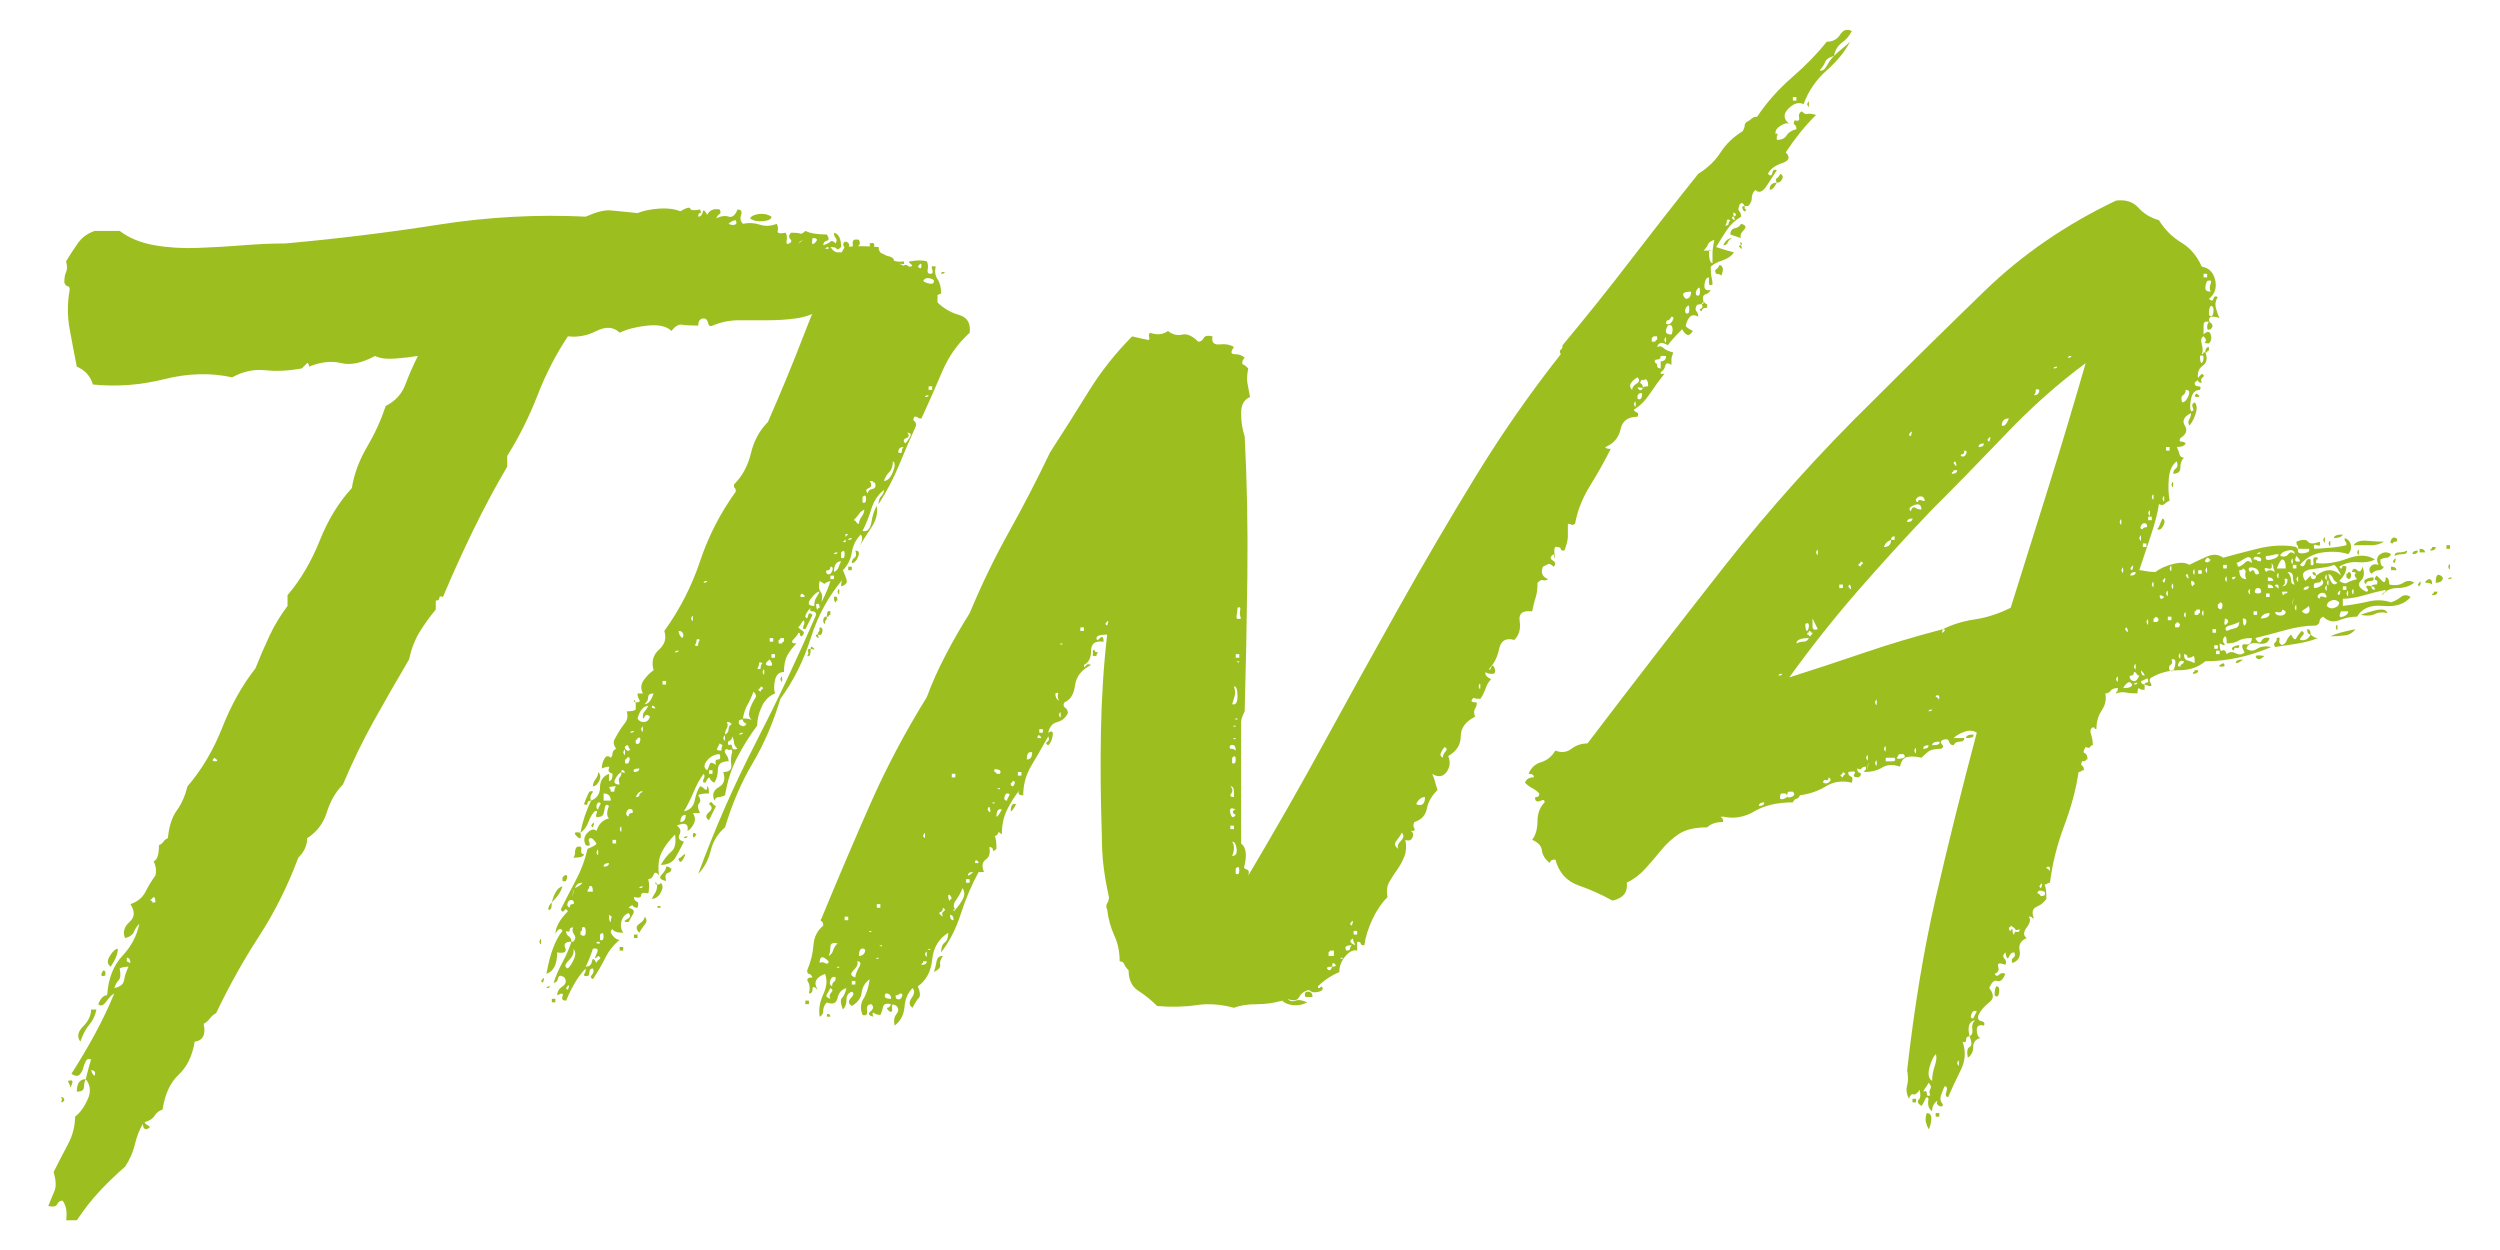 <?xml version="1.0" encoding="UTF-8"?>
<svg xmlns="http://www.w3.org/2000/svg" id="Ebene_1" version="1.1" viewBox="0 0 140 70">
  <g id="Markus">
    <g>
      <path d="M4.801,60.433c.133-.533.233-.9.3-1.101-.134-.065-.234-.032-.3.101-.067.134-.117.267-.15.399-.035.135-.1.25-.2.351-.1.1-.25.084-.45-.051.465-.732.9-1.465,1.3-2.199.4-.733.766-1.5,1.1-2.301-.134.067-.285.218-.45.45-.167.234-.317.284-.45.15.133-.333.3-.5.5-.5.065-.933.35-1.666.85-2.2.5-.533.816-1.133.95-1.8-.134.134-.234.284-.3.45-.067.167-.234.284-.5.35-.135-.333-.05-.633.25-.9.3-.266.315-.6.05-1,.4-.133.683-.365.85-.699.166-.333.35-.633.55-.9.066-.266.033-.533-.1-.8.2-.065.3-.366.3-.9.133-.065.215-.133.25-.2.033-.065.116-.133.25-.199.065-.666.233-1.184.5-1.551.266-.365.465-.815.6-1.35.8-.933,1.45-2.033,1.95-3.3.5-1.266,1.116-2.366,1.85-3.3.266-.666.533-1.283.8-1.851.266-.565.6-1.115,1-1.649v-.601c.733-.865,1.333-1.883,1.8-3.05.465-1.166,1.065-2.15,1.8-2.95.133-.8.416-1.565.85-2.3.433-.732.783-1.5,1.05-2.3.533-.266.9-.666,1.1-1.2.2-.533.433-1.065.7-1.6-.4.066-.834.117-1.3.149-.467.034-.834-.016-1.1-.149-.734.399-1.367.534-1.9.399-.534-.133-1.134-.065-1.8.2,0-.133-.034-.2-.1-.2l-.3.3c-.734.135-1.417.168-2.05.101-.634-.065-1.25.067-1.85.399-1.2-.266-2.467-.232-3.8.101-1.334.334-2.667.435-4,.3-.134-.466-.434-.8-.9-1-.134-.666-.267-1.365-.4-2.1-.134-.733-.134-1.466,0-2.2,0-.133-.035-.2-.1-.2-.067,0-.134-.065-.2-.2,0-.266.033-.466.1-.6.066-.133.066-.333,0-.601.2-.332.416-.665.65-1,.233-.332.55-.565.95-.699h1.4c.533.399,1.183.667,1.95.8.766.134,1.583.185,2.45.149.866-.032,1.716-.082,2.55-.149.833-.065,1.616-.101,2.35-.101,2.933-.266,5.783-.615,8.55-1.05,2.766-.433,5.516-.583,8.25-.45.6-.266,1.065-.383,1.4-.35.333.034.833.084,1.5.15.333-.133.733-.216,1.2-.25.465-.033.866.017,1.2.149.333-.2.516-.25.55-.149.033.1.215.117.55.05.066.134.066.2,0,.2-.067,0-.1.066-.1.199.133,0,.216-.082.25-.25.033-.165.116-.115.25.15.133-.266.366-.365.7-.3.065.134.065.217,0,.25-.067.034-.134.117-.2.25.266-.133.5-.166.7-.101.2.067.366-.065.5-.399.2,0,.266.1.2.3-.067.2-.035.367.1.5.333-.065.65-.05.95.05.3.101.616.085.95-.05.065.135.083.268.05.4-.034.134.116.167.45.1.065.135.083.284.05.45-.034.167.016.217.15.149.133-.065.15-.149.05-.25-.1-.1-.084-.215.05-.35.266,0,.433.018.5.05.065.034.166-.016.3-.149.266.134.666.199,1.2.199.133.2.133.317,0,.351-.134.034-.2.117-.2.25.2-.065.333-.133.4-.2.065-.065.166-.033.3.1.065-.133.065-.232,0-.3-.067-.065-.1-.165-.1-.3.266.067.4.334.4.8-.134.135-.217.167-.25.101-.034-.066-.15-.101-.35-.101.133.2.266.3.4.3h.6c.2-.065.283-.215.25-.449-.035-.233.083-.316.35-.25.066.134.066.234,0,.3-.067.067-.134.167-.2.3.065.135.2.167.4.1.2-.065.3-.032.3.101.133,0,.183-.065.15-.2-.035-.133-.05-.266-.05-.4.2-.065.283-.016.25.15-.034.167-.05.317-.05.45.266-.133.533-.083.8.149.266.234.566.317.9.25.066.135.033.185-.1.15-.135-.033-.234.018-.3.15.133.134.25.134.35,0,.1-.133.216-.133.35,0,.2,0,.233-.051.1-.15-.135-.1-.135-.15,0-.15.333-.065.633-.065.9,0,.065.135.083.285.05.45-.034.167.016.25.15.25.133,0,.166-.083.1-.25-.067-.165,0-.216.2-.149-.067.267-.035.5.1.699.133.2.2.468.2.801-.267.134-.484.184-.65.149-.167-.032-.384-.016-.65.05.065.268.065.535,0,.801-.134,0-.2-.101-.2-.301s-.1-.3-.3-.3c-.2.335-.5.534-.9.601-.4.066-.817.1-1.25.1h-1.3c-.434,0-.784.1-1.05.3-.134.067-.2.034-.2-.1,0-.133-.067-.266-.2-.4-.467.268-.95.435-1.45.5-.5.067-1.017.101-1.55.101h-1.6c-.535,0-1.035.1-1.5.3-.134.067-.217.017-.25-.15-.035-.165-.117-.25-.25-.25-.2,0-.3.135-.3.4-.4,0-.7-.016-.9-.05-.2-.033-.4.084-.6.35-.267-.266-.717-.365-1.35-.3-.635.067-1.15.2-1.55.399-.334-.332-.767-.365-1.3-.1-.535.268-1.067.367-1.6.3-.667,1-1.234,2.101-1.7,3.3-.467,1.2-1.034,2.335-1.7,3.4v.6c-.667,1.135-1.3,2.317-1.9,3.551-.6,1.234-1.167,2.484-1.7,3.75-.134-.066-.2-.051-.2.05,0,.1-.067.149-.2.149v.5c-.334.4-.634.817-.9,1.25-.268.435-.467.95-.6,1.551-.667,1.134-1.317,2.267-1.95,3.399-.634,1.135-1.217,2.335-1.75,3.601-.4.399-.7.917-.9,1.55-.2.634-.567,1.117-1.1,1.45,0,.399-.167.767-.5,1.1-.6,1.6-1.334,3.067-2.2,4.4-.867,1.334-1.667,2.767-2.4,4.3-.134.067-.25.167-.35.3-.1.135-.217.234-.35.3.133.601-.035.935-.5,1-.134.8-.435,1.417-.9,1.851-.467.434-.768,1.084-.9,1.949-.2.067-.35.185-.45.351-.1.167-.285.284-.55.35,0,.067.066.135.2.2.133.067.1.135-.1.2-.134,0-.2-.101-.2-.3-.2.334-.35.717-.45,1.149s-.284.851-.55,1.25c-.535.466-1.018.933-1.45,1.4-.435.466-.85,1-1.25,1.6h-.6c.066-.467,0-.834-.2-1.1-.135,0-.233.065-.3.2-.065.133-.233.165-.5.1.134-.334.25-.617.35-.85.1-.234.084-.585-.05-1.051.267-.534.533-1.05.8-1.55.266-.5.4-1.016.4-1.55.266-.2.5-.516.7-.95.2-.433.166-.815-.1-1.149ZM3.401,61.433c.133,0,.2.066.2.199l-.1.101c-.067,0-.084-.033-.05-.101.033-.065.016-.133-.05-.199ZM3.801,60.533c.2-.065.283-.033.25.1-.034.135-.084.234-.15.301.065,0,.033-.133-.1-.4ZM4.801,60.433c-.067.134-.1.284-.1.449,0,.168-.134.25-.4.25,0-.465.166-.699.5-.699ZM5.401,56.533c-.067.334-.2.617-.4.85-.2.234-.367.551-.5.95-.2-.266-.15-.55.15-.85.3-.3.45-.616.45-.95h.3ZM5.301,60.233c.065-.2,0-.3-.2-.3.066.199.133.3.2.3ZM5.901,54.433v.199c-.2.067-.267.018-.2-.149.066-.166.133-.183.2-.05ZM6.601,53.133c0,.268-.134.601-.4,1-.2-.133-.217-.332-.05-.6.166-.266.315-.4.45-.4ZM6.701,54.233c.066.334.05.55-.05.649-.1.101-.185.25-.25.45.333-.065.516-.216.55-.45.033-.232.116-.482.25-.75-.2,0-.367.035-.5.101ZM7.101,53.833l.2.101c0-.2-.067-.301-.2-.301v.2ZM8.401,50.433c.133,0,.166.034.1.1h.2c0-.2-.034-.3-.1-.3l-.2.2ZM12.051,42.633c.166,0,.15-.065-.05-.199-.135.134-.117.199.05.199ZM40.801,12.533c.133.067.25.084.35.05.1-.032.116-.115.05-.25-.134,0-.267.067-.4.2ZM42.751,12.383c-.3.035-.55-.016-.75-.149.065-.133.232-.216.5-.25.266-.033.5.017.7.149,0,.135-.15.218-.45.25ZM44.801,13.533c-.134.135-.117.135.05,0,.166-.133.15-.133-.05,0ZM45.501,13.333c-.067.335-.018.417.15.25.166-.165.116-.25-.15-.25ZM46.201,13.933h.2c0-.133-.067-.133-.2,0ZM47.551,13.683c.033.1-.017.184-.15.25-.2-.133-.234-.266-.1-.4.133,0,.216.05.25.15ZM48.501,14.933c0-.133.05-.233.15-.301.1-.065.016-.1-.25-.1.133.268.166.4.1.4ZM49.101,17.033c-.067.334-.017.417.15.25.166-.166.115-.25-.15-.25ZM49.901,14.933c.065-.133.05-.2-.05-.2s-.184-.033-.25-.101c0,.2.1.301.3.301ZM51.401,14.933c.133.134.2.117.2-.051,0-.165-.067-.149-.2.051ZM52.301,15.733c0-.065-.084-.116-.25-.15-.167-.032-.284.018-.35.15.066.067.183.117.35.149.166.035.25-.016.25-.149ZM52.801,15.233h.1c0,.067-.067.1-.2.1,0-.065.033-.1.1-.1Z" fill="#9cbe1f"></path>
      <path d="M30.201,52.733c.067-.2.1-.2.1,0s-.033.2-.1,0ZM30.301,54.933c.134-.2.185-.216.15-.051-.033.168-.083.185-.15.051ZM32.001,52.733h.1c.134-.133.15-.266.05-.4-.1-.133-.116-.266-.05-.399-.133,0-.2.05-.2.149,0,.101-.065.117-.2.05,0,.135.05.234.15.301.1.066.15.167.15.3-.333,0-.45.117-.35.35.1.234-.05.317-.45.25,0,.667-.2,1.067-.6,1.2.2-1.133.5-1.933.9-2.4-.066-.133-.15-.149-.25-.05-.1.101-.15.185-.15.25,0-.399.234-.833.7-1.3-.065-.133-.133-.15-.2-.05-.066.1-.133.084-.2-.05.267-.533.55-1.083.85-1.65.3-.565.517-1.15.65-1.75.334-.133.5-.232.5-.3-.133-.2-.233-.3-.3-.3-.133,0-.166.084-.1.25.067.167,0,.217-.2.149-.133-.266-.1-.5.1-.7.2-.199.367-.232.5-.1.134-.4.367-.633.7-.7-.133-.133-.133-.365,0-.7-.133-.133-.216-.065-.25.2-.033.268-.116.4-.25.4-.2.067-.266.017-.2-.15.067-.165.034-.216-.1-.149-.133.134-.25.334-.35.6-.1.268-.25.467-.45.6.134-.665.334-1.266.6-1.8.334-.133.5-.383.5-.75,0-.365.167-.615.5-.75v.4c.134,0,.2-.133.2-.4-.2-.065-.266-.165-.2-.3.067-.133-.066-.133-.4,0,0-.2.05-.383.15-.55.1-.166.217-.183.35-.05.067-.066.1-.15.1-.25,0-.101.067-.184.2-.25-.133-.2-.166-.366-.1-.5.067-.133.15-.283.25-.45.1-.166.217-.333.35-.5.134-.166.167-.383.1-.65.267,0,.434-.032.5-.1v-.4c.2,0,.267-.05.2-.149-.065-.101-.1-.216-.1-.351h.3c-.133-.266-.116-.516.05-.75.167-.232.35-.415.55-.55-.133-.466-.033-.85.3-1.15.333-.3.433-.649.3-1.05.866-1.2,1.533-2.5,2-3.899.466-1.4,1.133-2.7,2-3.9,0-.133-.017-.2-.05-.2-.034,0-.05-.065-.05-.2.465-.465.783-1.05.95-1.75.166-.699.483-1.282.95-1.75.733-1.665,1.433-3.365,2.1-5.1.666-1.732,1.4-3.3,2.2-4.7.6-.065,1.233-.065,1.9,0,0,.268.166.435.5.5.333.067.433.2.3.4.333,0,.565.084.7.25.133.167.366.25.7.25.065.334.216.584.45.75.232.167.45.317.65.45v.5c.333.334.733.566,1.2.699.466.135.666.468.6,1-.667.601-1.184,1.335-1.55,2.2-.367.867-.75,1.734-1.15,2.601-.135,0-.2-.016-.2-.051,0-.032-.067-.05-.2-.05-.067.135-.067.218,0,.25.066.034.1.117.1.25-.334.734-.65,1.468-.95,2.2-.3.734-.685,1.467-1.15,2.2,0-.2.05-.351.15-.45.1-.1.15-.216.15-.35-.334.267-.567.617-.7,1.05-.134.435-.3.85-.5,1.25.266.067.433-.101.5-.5.066-.4.166-.7.3-.9.065.4-.035.8-.3,1.2-.267.4-.5.768-.7,1.1.2-.332.232-.565.1-.699-.267.267-.434.6-.5,1-.067.399-.234.734-.5,1,.066.134.133.3.2.5.065.199-.034.334-.3.399,0-.2.033-.333.1-.399-.8.934-1.4,2.034-1.8,3.3-.4,1.267-.967,2.399-1.7,3.399-.4,1.335-.917,2.535-1.55,3.601-.634,1.067-1.15,2.267-1.55,3.6-.4.335-.667.768-.8,1.3-.134.535-.367.968-.7,1.301.933-2.533,2-4.966,3.2-7.301,1.2-2.332,2.333-4.732,3.4-7.199,0-.133-.067-.2-.2-.2-.134,0-.167-.065-.1-.2-.2.2-.3.367-.3.5.065.135.115.117.15-.05.033-.166.116-.183.25-.05-.067.134-.134.267-.2.399-.067.135-.134.268-.2.4-.135,0-.167-.065-.1-.2.065-.133.065-.232,0-.3-.067.067-.117.134-.15.2-.035.066-.084.134-.15.199.066.067.15.135.25.2.1.067.083.167-.05.3-.067,0-.1-.032-.1-.1,0-.065-.034-.1-.1-.1,0,.066-.084.184-.25.35-.167.167-.117.25.15.25-.2.2-.367.417-.5.65-.135.234-.2.55-.2.949-.267,0-.435.15-.5.45-.067.3-.067.55,0,.75-.334.135-.584.385-.75.75-.167.367-.25.718-.25,1.05-.4.535-.767,1.117-1.1,1.75-.334.635-.567,1.351-.7,2.15-.135.067-.25.1-.35.1s-.185.067-.25.2c-.134-.333-.05-.583.25-.75.3-.165.383-.45.25-.85.333,0,.483-.133.45-.4-.034-.266-.017-.5.05-.7,0-.133-.035-.183-.1-.149-.067.034-.134.017-.2-.05-.134.066-.15.167-.05.3.1.134.15.267.15.399-.4,0-.6.15-.6.45s-.067.55-.2.75c-.134-.065-.217-.149-.25-.25-.035-.1-.117-.016-.25.25-.134,0-.167-.065-.1-.2.065-.133.065-.232,0-.3-.2.268-.384.601-.55,1-.167.4-.35.768-.55,1.101.333-.066.533-.266.6-.601.065-.333.166-.6.3-.8.066,0,.15.05.25.15.1.1.15.05.15-.15.065,0,.1.135.1.4-.334,0-.534.034-.6.1.133.2.15.35.05.45-.1.1-.084.284.05.55h-.4c.133.2.15.4.05.6s-.217.335-.35.4c.065-.4-.134-.5-.6-.3.2.134.25.3.15.5s-.017.334.25.399c-.134.268-.284.551-.45.851-.167.3-.45.45-.85.45.2-.333.4-.583.6-.75.2-.166.266-.483.2-.95-.334.334-.584.667-.75,1-.166.334-.215.767-.15,1.3-.133-.2-.233-.216-.3-.05-.066.167-.166.25-.3.25.067.267.067.534,0,.8-.266-.065-.4-.033-.4.1,0,.135-.133.168-.4.101,0,.134.05.217.15.25.1.034.117.149.05.35-.133,0-.215-.032-.25-.1-.033-.065-.115-.033-.25.1.268.067.35.185.25.351-.1.167-.183.316-.25.449-.266,0-.3-.05-.1-.149.2-.101.234-.216.1-.351-.2.067-.333.218-.4.45-.065.234-.033.45.1.65-.333,0-.533-.065-.6-.2-.133.067-.133.185,0,.35.134.168.267.25.4.25-.333.268-.6.601-.8,1-.2.4-.433.801-.7,1.2-.133-.065-.15-.149-.05-.25.1-.1.117-.216.05-.35-.133,0-.2.084-.2.25,0,.167-.1.217-.3.149,0-.065.018-.115.05-.149.034-.033.05-.116.05-.25-.4.399-.766,1-1.1,1.8-.2,0-.266-.083-.2-.25.067-.166-.033-.183-.3-.05,0-.2.1-.366.3-.5.2-.133.234-.3.1-.5-.2-.133-.316-.116-.35.05-.033.167-.116.25-.25.25.134-.4.3-.783.5-1.15.2-.365.367-.75.5-1.149ZM30.601,55.333c0-.065.067-.1.2-.1,0,.067-.065.1-.2.1ZM30.901,50.533c0,.334-.065.467-.2.4,0-.133.067-.266.2-.4ZM30.901,50.533c.134-.533.334-.833.6-.9-.066.2-.15.367-.25.5-.1.135-.216.268-.35.4ZM30.901,55.933h.2v.199h-.2v-.199ZM31.751,49.183c-.033.167-.116.217-.25.149v-.2l.1-.1c.134-.065.184-.016.15.15ZM31.801,54.233c.134-.133.25-.315.35-.55.1-.233.084-.416-.05-.551.067.2-.016.418-.25.65-.233.234-.25.385-.05.45ZM31.701,55.333c.067.135.117.117.15-.05.034-.166-.016-.15-.15.05ZM31.901,50.833c0-.133.05-.2.15-.2s.117-.065.05-.199c-.133-.066-.233-.033-.3.1-.065.135-.033.234.1.3ZM32.101,49.933c-.066.334-.066.367,0,.1.067-.266.067-.3,0-.1ZM32.301,47.433c.2-.066.285-.016.25.149-.033.167.017.25.15.25,0,.135-.2.2-.6.2.067-.065.1-.166.1-.3,0-.133.035-.233.1-.3ZM32.501,46.633c.067.335,0,.4-.2.2-.2-.2-.133-.266.2-.2ZM32.201,49.733c.268-.133.4-.233.4-.3-.2,0-.333.1-.4.3ZM32.501,52.333c.2.135.3.085.3-.149s-.065-.316-.2-.25c0,.134-.016.199-.05.199-.033,0-.05.067-.05.2ZM33.101,44.833c-.133,0-.2.05-.2.15,0,.1-.065.117-.2.05.067-.2.167-.433.3-.7.2-.065.25-.032.15.101-.1.134-.116.267-.05.399ZM32.801,54.133c.2,0,.317-.1.35-.3.034-.2.117-.165.25.101,0-.066.05-.133.15-.2.1-.065.084-.133-.05-.2-.2.2-.233.167-.1-.1.134-.266.067-.366-.2-.301-.065.2-.133.385-.2.551-.066.167-.133.316-.2.449ZM32.901,49.933h.3c0-.266-.065-.366-.2-.301,0,.067-.016.117-.05.15-.033.034-.05.084-.05.15ZM33.101,46.233c.134-.2.184-.216.15-.05-.033.167-.083.184-.15.05ZM33.501,43.233c.134.134.15.3.05.5s-.215.3-.35.3c0-.133.05-.266.15-.4.1-.133.15-.266.15-.399ZM33.501,45.333c0-.065.034-.149.1-.25.067-.1.034-.149-.1-.149-.066.066-.1.134-.1.199,0,.135.034.2.1.2ZM33.401,47.733c.067.2.1.2.1,0s-.033-.2-.1,0ZM33.501,52.733c-.066,0-.1.034-.1.1h.2c0-.065-.033-.1-.1-.1ZM33.601,52.633c.134.067.2,0,.2-.199s-.065-.233-.2-.101v.3ZM33.801,44.833h.4c0-.266-.133-.399-.4-.399v.399ZM33.801,48.533c.2,0,.3-.065.3-.2-.2,0-.3.067-.3.2ZM34.201,44.333h.2c0-.133.034-.232.1-.3-.266,0-.4.034-.4.1.067,0,.1.067.1.2ZM34.201,51.633c0-.133.018-.215.05-.25.034-.032-.016-.082-.15-.149,0,.267.034.399.1.399ZM34.301,47.233h.2v-.2h-.2v.2ZM34.801,43.233c-.133.067-.25.2-.35.399-.1.2-.016.301.25.301-.065-.2-.065-.333,0-.4.067-.065.1-.166.1-.3.2.067.25.05.15-.05-.1-.101-.15-.083-.15.05ZM34.701,42.533q-.133.135,0,0t0,0ZM34.701,46.433c.067.199.1.199.1,0s-.033-.2-.1,0ZM34.901,53.033v.2h-.2v-.2h.2ZM34.901,42.133c.067.2.1.2.1,0s-.033-.199-.1,0ZM35.301,41.933c-.065,0-.1-.033-.1-.101,0-.065-.033-.1-.1-.1-.133.067-.15.149-.05.25.1.1.185.084.25-.05ZM35.001,42.533v.2c.134.067.217.017.25-.15.034-.165-.016-.216-.15-.149,0,.066-.033.1-.1.1ZM35.201,45.733c0-.133.05-.2.15-.2s.117-.065.05-.2c-.133-.065-.233-.032-.3.101-.066.134-.033.234.1.3ZM35.501,40.933c-.133,0-.2.034-.2.1.134,0,.2-.033.2-.1ZM35.501,43.233c.2,0,.3-.065.3-.2-.266,0-.366.067-.3.2ZM35.601,39.333c-.066,0-.1-.032-.1-.1,0-.065.034-.033.1.1ZM35.501,52.333h.2v.2h-.2v-.2ZM35.601,41.433v.199c.134.067.217.018.25-.149.034-.166-.016-.216-.15-.15,0,.067-.033.101-.1.101ZM35.601,44.633c.134,0,.2-.032.2-.1,0-.065.067-.133.2-.2-.133-.065-.266.034-.4.3ZM36.101,51.783c-.133.167-.233.317-.3.45-.2-.2-.2-.366,0-.5.2-.133.3-.266.3-.4.134.135.134.284,0,.45ZM35.701,40.233c.067.134.185.2.35.2.167,0,.285-.101.35-.301-.133-.133-.233-.133-.3,0-.066.135-.1.135-.1,0,0-.133.034-.232.1-.3.067-.065.134-.165.2-.3-.266,0-.465.234-.6.7ZM36.001,49.633c-.133,0-.2.035-.2.101.134,0,.2-.033.2-.101ZM35.901,40.833c.067.2.1.2.1,0s-.033-.2-.1,0ZM36.101,39.433c.2,0,.367-.2.5-.601-.2,0-.3.067-.3.2,0,.135-.065.268-.2.4ZM36.501,39.633c.2.067.25.051.15-.05-.1-.1-.15-.083-.15.05ZM36.801,49.533c.133,0,.2-.033.2-.1.133.134.133.316,0,.55-.133.234-.3.35-.5.35.067-.133.134-.25.2-.35.067-.101.1-.25.1-.45ZM36.801,49.533c-.065,0-.1-.033-.1-.1s.035-.033.1.1ZM36.801,50.833c0-.065.035-.1.1-.1s.1.034.1.1h-.2ZM37.301,48.533c.133,0,.2.018.2.05,0,.034.033.05.1.05,0,.135-.067.218-.2.25-.134.035-.167.185-.1.45-.334-.065-.416-.183-.25-.35.166-.166.25-.315.25-.45ZM37.101,38.333h.2v-.2h-.2v.2ZM37.401,37.533q-.134.135,0,0,.133-.133,0,0ZM38.001,36.433c-.134,0-.2.034-.2.1.133,0,.2-.033.2-.1ZM38.201,35.733c.066-.065.083-.15.05-.25-.035-.101-.117-.15-.25-.15,0,.135.065.268.2.4ZM38.101,48.033c.266-.266.333-.266.2,0-.134.268-.234.3-.3.1,0-.065.033-.1.1-.1ZM38.101,46.033c.2,0,.3-.133.3-.4-.2,0-.3.135-.3.4ZM38.301,46.933c0-.066.066-.101.2-.101,0,.067-.067.101-.2.101ZM38.701,34.633c.066.2.1.2.1,0s-.034-.199-.1,0ZM39.001,46.733c-.134.2-.2.217-.2.05,0-.166.066-.183.2-.05ZM38.901,36.133c.133.067.2.051.2-.05,0-.1.033-.183.1-.25-.134-.065-.2-.05-.2.05,0,.101-.035.185-.1.25ZM39.601,32.533c-.135,0-.2.034-.2.1.133,0,.2-.032.2-.1ZM39.601,43.133c.065-.133.115-.25.15-.35.033-.1.15-.083.35.05-.067-.2-.035-.3.1-.3.133,0,.166-.1.1-.3-.267,0-.5.117-.7.35-.2.234-.2.417,0,.55ZM39.701,45.033c.066-.133.133-.15.2-.05.065.1.133.149.2.149-.067.135-.135.268-.2.4-.067.135-.134.268-.2.4-.2-.133-.2-.283,0-.45.2-.166.2-.315,0-.45ZM39.701,43.333h.2v-.2h-.2v.2ZM40.401,42.033c0-.133.016-.216.05-.25.033-.033-.017-.083-.15-.15-.067.135-.117.234-.15.301-.034.066.05.1.25.1ZM40.501,41.333c.065.2.1.2.1,0s-.035-.2-.1,0ZM40.601,41.133c.133-.065.2-.165.2-.3,0-.133.066-.232.2-.3-.067,0-.1-.016-.1-.05,0-.033-.067-.05-.2-.05.066.134.066.25,0,.35-.067.1-.1.217-.1.35ZM40.801,41.733c.133-.065.2-.033.2.1,0,.135.1.167.3.101-.134-.133-.2-.25-.2-.351,0-.1-.035-.216-.1-.35,0,.134-.05.217-.15.25-.1.034-.117.117-.05.25ZM41.801,40.533c-.134-.065-.2-.133-.2-.2,0-.065-.067-.065-.2,0-.067.135-.034.234.1.3.133.067.233.035.3-.1ZM41.601,41.033c-.135,0-.2.034-.2.1.133,0,.2-.032.2-.1ZM41.601,40.233c.266,0,.433.034.5.1-.135-.133-.185-.282-.15-.45.033-.165.083-.315.15-.449.065-.133.133-.25.2-.351.066-.1.033-.216-.1-.35-.134.334-.25.584-.35.75-.1.167-.185.417-.25.75ZM42.401,37.433c.133.066.2.05.2-.051,0-.1.033-.183.1-.25-.134-.065-.2-.05-.2.051,0,.1-.035.184-.1.25ZM42.601,38.733c0-.065.033-.116.1-.15.066-.032.033-.083-.1-.149,0,.066-.035.117-.1.149-.067.034-.035.085.1.15ZM42.701,37.633c.066.2.1.2.1,0s-.034-.199-.1,0ZM43.101,36.933c-.268.199-.285.316-.05.35.233.034.25-.083.05-.35ZM43.101,35.933h.2v-.2h-.2v.2ZM43.201,36.833h.2v-.2h-.2v.2ZM43.601,35.833v.2h.2c0-.065.033-.1.1-.1v-.2h-.2c0,.067-.034.1-.1.1ZM43.701,38.033c.066-.2.1-.2.1,0s-.034.2-.1,0ZM44.901,37.433q.133-.133,0,0-.134.134,0,0ZM44.901,33.233c-.134.134-.117.2.05.2.166,0,.15-.066-.05-.2ZM45.401,36.333c0,.335-.067.468-.2.4.066-.065.083-.15.05-.25-.035-.101.016-.15.15-.15ZM45.601,33.933c0-.2.033-.351.1-.45.066-.101.133-.216.2-.351-.134,0-.3.135-.5.4-.2.268-.134.4.2.4ZM45.401,36.333c0-.133.05-.149.15-.05s.05.117-.15.05ZM45.801,35.533c.066.2.05.25-.05.15-.1-.101-.084-.15.05-.15ZM45.801,34.133c0-.065.033-.1.1-.1,0-.2-.067-.266-.2-.2,0,.2.033.3.1.3ZM45.801,35.533c0-.065.016-.115.05-.15.033-.032.05-.115.05-.25.133,0,.183.085.15.25-.034.168-.117.218-.25.15ZM46.001,33.733c.266-.533.433-.933.5-1.2-.2.067-.3.117-.3.15,0,.034-.1-.016-.3-.15-.067.268-.05.467.05.6.1.135.116.335.05.601ZM46.301,34.533c0,.135-.017.2-.05.2-.035,0-.05.067-.05.2-.067,0-.1-.066-.1-.2,0-.065.033-.133.1-.2h.1ZM46.301,32.133c.133.067.233.018.3-.149.065-.166.033-.25-.1-.25,0,.134-.05.2-.15.2s-.117.066-.05.199ZM46.301,34.533c0-.266.066-.365.2-.3v.2c-.067,0-.1.034-.1.1h-.1ZM46.501,32.433h.2v-.2h-.2v.2ZM46.901,30.933c-.134,0-.2.034-.2.1.133,0,.2-.033.2-.1ZM46.701,32.033c.133-.065.216-.15.25-.25.033-.1.083-.216.15-.35-.268,0-.4.199-.4.6ZM46.701,33.433c.133-.066.2,0,.2.199-.067,0-.1.035-.1.101-.067,0-.1-.101-.1-.3ZM46.901,33.133c.065-.199.1-.199.1,0s-.035.2-.1,0ZM47.101,31.233c.133.067.2,0,.2-.2s-.067-.232-.2-.1v.3ZM47.201,30.333c.133.067.183.034.15-.1-.035-.133.016-.233.15-.3-.134-.066-.185-.033-.15.1.033.135-.018.234-.15.3ZM47.701,30.133c-.134,0-.2.035-.2.101.133,0,.2-.033.2-.101ZM47.501,31.733h.2v.2h-.2v-.2ZM47.901,30.833c.2,0,.25.117.15.351-.1.234-.217.35-.35.35,0-.133.05-.232.15-.3.1-.065.115-.2.05-.4ZM47.801,29.133c.066,0,.116.035.15.101.033.067.083.1.15.1,0-.133.05-.266.15-.399.1-.133.15-.266.15-.4-.134.067-.234.15-.3.25-.067.1-.167.217-.3.35ZM48.301,28.133c.133.067.2,0,.2-.199s-.067-.233-.2-.101v.3ZM48.601,27.633c0-.133.083-.215.25-.25.166-.032.215-.149.15-.35-.067,0-.1-.016-.1-.05,0-.033-.067-.05-.2-.05.133.199.116.334-.05.399-.167.067-.185.167-.05.3ZM49.501,26.933c.2,0,.366-.166.5-.5.133-.333.133-.533,0-.601,0,.268-.067.468-.2.601-.134.134-.234.3-.3.5ZM50.301,25.333c.133.067.2.05.2-.05s.033-.183.1-.25c-.2,0-.3.1-.3.3ZM50.701,24.833c.066-.065.15-.183.25-.35.1-.166.05-.25-.15-.25.133.134.116.234-.05.3-.167.067-.185.167-.05.3ZM52.001,22.133c-.134,0-.2.035-.2.101.133,0,.2-.033.2-.101ZM52.001,21.833h.2v-.2h-.2v.2Z" fill="#9cbe1f"></path>
      <path d="M45.1,56.033h.2v.2h-.2v-.2ZM102.7,3.133c-.267.067-.435.185-.5.351-.067.167-.167.317-.3.45.133.066.266-.016.4-.25.133-.233.266-.416.4-.551.133-.133.283-.266.45-.399.166-.133.315-.266.45-.4-.267.534-.7,1.067-1.3,1.601-.6.534-1.035,1.167-1.3,1.899-.267-.133-.55-.05-.85.25-.3.3-.285.585.05.851-.134-.066-.317-.016-.55.149-.234.167-.285.351-.15.55v.2c.266,0,.45-.083.55-.25.1-.165.283-.282.55-.35,0-.133-.034-.216-.1-.25-.067-.033-.067-.116,0-.25.2.067.283.017.25-.15-.034-.165.016-.282.15-.35.133.134.232.185.3.149.065-.032.233-.016.5.051-.334.334-.634.667-.9,1-.267.334-.535.699-.8,1.1.266.268.2.467-.2.6-.4.135-.667.335-.8.601.133.134.216.117.25-.05.033-.166.116-.216.25-.15-.134.2-.317.484-.55.85-.234.367-.45.45-.65.25-.134.135-.2.285-.2.45,0,.167-.067.317-.2.45h-.2c-.067-.133-.134-.183-.2-.15-.067.035-.1.085-.1.15-.067.135-.067.234,0,.3.065.067.1.167.1.3-.334.2-.6.45-.8.75-.2.301-.4.617-.6.95.4.135.733.234,1,.3-.134.2-.35.351-.65.45-.3.101-.517.218-.65.351,0,.267.016.467.05.6.033.135.05.268.05.4-.135.066-.2.034-.2-.101v-.3c-.134,0-.217.135-.25.4-.034.267.083.367.35.3-.067.134-.167.217-.3.25-.134.034-.167.185-.1.45-.067,0-.1.034-.1.1-.2,0-.3.034-.3.1-.067.135-.067.234,0,.301.066.066.1.167.1.3-.334-.2-.567-.033-.7.5,0,.067.133.167.4.3-.134.2-.25.268-.35.2-.1-.065-.185-.166-.25-.3-.4.399-.667.699-.8.899-.334-.2-.535-.165-.6.101.133-.066.25-.051.35.05.1.1.283.185.55.25-.067.2-.1.317-.1.35v.351c-.2-.133-.317-.116-.35.05-.034.167-.117.284-.25.35v.101h.2c-.267.334-.534.699-.8,1.1-.268.4-.567.7-.9.9,0,.066.05.117.15.149.1.034.115.117.05.25-.534,0-.85.234-.95.7-.1.467-.384.8-.85,1,0,.067.1.1.3.1-.334.668-.717,1.351-1.15,2.051-.435.699-.717,1.417-.85,2.149-.134.067-.2.085-.2.05,0-.032-.067-.05-.2-.05v.7c0,.2-.067.467-.2.8-.134,0-.2-.032-.2-.1,0-.065-.067-.101-.2-.101-.134-.065-.185.067-.15.4.033.334.016.334-.05,0-.2.135-.217.25-.05.35.166.101.183.218.05.351-.134-.133-.234-.183-.3-.15-.067.034-.167.085-.3.15-.135.334-.035.567.3.7-.134.066-.234.084-.3.05-.067-.033-.167.017-.3.149,0,.335-.034.601-.1.801-.067.199-.134.467-.2.8-.535-.065-.767.117-.7.55.066.435-.034.784-.3,1.05-.467-.133-.75.034-.85.5-.1.468-.284.835-.55,1.101,0,.134.033.117.1-.051.066-.165.133-.149.2.051.065.199.016.3-.15.3-.167,0-.285-.033-.35-.101-.067.135.033.268.3.4-.134.135-.234.3-.3.5-.067.2-.167.4-.3.6-.2,0-.317-.016-.35-.05-.035-.032-.084.018-.15.15,0,.067.1.1.3.1,0,.135-.034.25-.1.351-.067.1-.067.25,0,.449-.534.268-.8.635-.8,1.101s-.234.834-.7,1.1c.133.335.1.635-.1.9-.2.267-.467.3-.8.1.065.135.116.268.15.4.033.134.083.3.15.5-.334.334-.534.685-.6,1.05-.067.367-.3.617-.7.75-.067.135-.067.25,0,.35.065.101,0,.15-.2.15.133.067.166.185.1.35-.067.168-.2.218-.4.15.065.334.05.635-.05.9-.1.267-.234.517-.4.75-.167.234-.317.467-.45.699-.134.234-.167.518-.1.851-.334.334-.617.75-.85,1.25-.234.5-.384.984-.45,1.45-.135,0-.2-.033-.2-.101,0-.065-.067-.1-.2-.1v.5c-.2-.065-.417.034-.65.3-.234.268-.35.567-.35.9-.467.199-.867.467-1.2.8,0,.134.065.134.2,0,.133.134.083.234-.15.3-.234.067-.417.034-.55-.1-.267.066-.45.199-.55.399-.1.2-.317.234-.65.101.133.134.283.167.45.1.166-.065.383-.033.65.1-.267.135-.534.185-.8.15-.268-.033-.467-.115-.6-.25-.467.135-.95.2-1.45.2s-.917.067-1.25.2c-.734-.2-1.434-.25-2.1-.15-.667.1-1.4.117-2.2.05-.334-.333-.685-.615-1.05-.85-.367-.233-.55-.616-.55-1.15-.134-.133-.217-.25-.25-.35-.034-.101-.117-.15-.25-.15,0-.532-.1-1.016-.3-1.45-.2-.433-.334-.915-.4-1.449-.067-.133-.067-.25,0-.351.066-.1.1-.216.1-.35-.134-.601-.234-1.166-.3-1.7-.067-.533-.1-1.133-.1-1.8-.067-1.933-.084-3.851-.05-5.75.033-1.9.15-3.716.35-5.45-.4,0-.6.067-.6.2,0,.134.065.134.2,0,.133-.133.2-.065.2.2-.467-.066-.7.1-.7.5s-.134.667-.4.8c0,.134.033.149.1.05.065-.1.166-.115.3-.05-.534.267-.834.649-.9,1.149-.067.5-.267.817-.6.95-.067.135-.05.234.05.3.1.067.15.168.15.301-.134.267-.334.434-.6.5-.267.066-.435.267-.5.6.2-.133.283-.083.25.15-.034.234-.117.417-.25.55-.134-.065-.15-.133-.05-.2.1-.065.115-.166.05-.3-.334.6-.65,1.149-.95,1.649-.3.5-.45,1.051-.45,1.65-.267,0-.334-.1-.2-.3-.267.334-.5.7-.7,1.1s-.3.867-.3,1.4c-.134-.133-.2-.166-.2-.101,0,.067-.067.135-.2.2.065.067.1.3.1.7-.134.135-.2.15-.2.05,0-.1-.067-.149-.2-.149.065.334,0,.566-.2.699-.2.135-.234.367-.1.7h-.3c-.4.734-.734,1.518-1,2.351-.267.834-.634,1.55-1.1,2.149,0-.266.065-.45.2-.55.133-.1.2-.283.2-.55-.534.334-.834.834-.9,1.5-.067.667-.334,1.167-.8,1.5.134.334.15.55.05.649-.1.101-.216.285-.35.551-.2-.133-.215-.316-.05-.551.167-.232.184-.415.05-.55-.266.268-.416.617-.45,1.05-.033.435-.216.785-.55,1.051-.065-.266-.033-.483.1-.65.134-.166.134-.315,0-.45-.2-.133-.283-.1-.25.101.034.199-.016.267-.15.199-.133-.133-.166-.199-.1-.199.067,0,.134-.066.2-.2-.266-.065-.416-.016-.45.149-.033.168-.083.317-.15.45-.133,0-.25-.032-.35-.1-.1-.065-.116,0-.05.2-.266-.066-.316-.166-.15-.301.167-.133.185-.266.05-.399-.2,0-.283.117-.25.35.034.234-.05.317-.25.25-.133-.333-.116-.633.05-.899.167-.266.285-.633.35-1.101-.266.2-.416.45-.45.75-.033.3-.215.55-.55.75-.2-.133-.216-.282-.05-.45.167-.165.184-.282.05-.35-.2.067-.3.217-.3.45s-.066.417-.2.55c-.133-.333-.15-.55-.05-.65.1-.1.184-.282.25-.55-.266.067-.433.25-.5.55-.066.301-.266.385-.6.25-.133.135-.2.285-.2.45,0,.167-.065.284-.2.351-.066-.4,0-.816.2-1.25.2-.434.234-.816.1-1.15-.533.2-.666.5-.4.9-.2-.2-.3-.216-.3-.051,0,.168-.065.25-.2.25.067-.266.05-.482-.05-.649-.1-.166-.016-.25.25-.25-.065-.133-.133-.2-.2-.2-.066,0-.1-.065-.1-.2.2-.466.317-.933.35-1.399.034-.466.217-.833.55-1.101,0-.133-.033-.216-.1-.25-.065-.032-.065-.083,0-.149.935-2.266,1.85-4.416,2.75-6.45.9-2.033,1.95-4.016,3.15-5.95.266-.732.615-1.516,1.05-2.35.433-.833.883-1.616,1.35-2.351.666-1.6,1.4-3.115,2.2-4.55.8-1.433,1.566-2.916,2.3-4.45.733-1.133,1.45-2.266,2.15-3.399.7-1.133,1.516-2.166,2.45-3.101.266.067.565.135.9.2.065,0,.083-.05.05-.15-.034-.1-.017-.183.05-.25.4.135.732.101,1-.1.266.2.533.268.8.2.266-.065.565.067.9.399.133,0,.233-.065.3-.199.065-.133.232-.166.5-.101-.067.335.065.484.4.45.333-.033.6.018.8.15-.2.267-.184.399.05.399.232,0,.416.067.55.2-.134.135-.167.268-.1.4,0-.066.1,0,.3.199-.067.335-.084.601-.05.801.033.199.083.467.15.8-.334.134-.5.435-.5.899,0,.468.066.9.2,1.301.133,2.534.183,5.149.15,7.85-.034,2.7-.084,5.217-.15,7.55-.134.268-.2.468-.2.601v6.8c.266.2.333.6.2,1.2-.067.134-.034.217.1.25.133.034.166.149.1.35,1.465-2.466,2.883-4.95,4.25-7.45,1.365-2.5,2.75-5,4.15-7.5s2.833-4.95,4.3-7.35c1.466-2.4,3.066-4.7,4.8-6.9-.067-.133-.067-.216,0-.25.065-.032.1-.115.1-.25,1.333-1.6,2.6-3.183,3.8-4.75,1.2-1.565,2.465-3.183,3.8-4.85.533-.333.95-.733,1.25-1.2.3-.466.716-.865,1.25-1.2.066-.133.1-.232.1-.3,0-.065.033-.133.1-.2.133-.065.233-.133.3-.2.066-.065.166-.1.3-.1.533-.8,1.183-1.533,1.95-2.2.766-.665,1.416-1.333,1.95-2,.333,0,.583-.133.75-.399.166-.266.383-.333.65-.2-.134.267-.317.484-.55.649-.234.168-.385.418-.45.75ZM45.9,53.933c.067-.066.167-.066.3,0,.134.066.2.034.2-.101-.333-.333-.5-.3-.5.101ZM46.5,55.933c-.065-.133-.05-.25.05-.351.1-.1.084-.183-.05-.25-.065.135-.133.25-.2.351-.066.1,0,.184.2.25ZM46.4,56.783c.067.034.1.084.1.15h-.2c0-.133.034-.184.1-.15ZM46.65,53.233c.034-.133.117-.266.25-.4-.266-.065-.4,0-.4.2s-.033.367-.1.5c.134-.065.217-.166.25-.3ZM46.7,54.983c.067-.033.1-.116.1-.25-.133-.065-.233-.016-.3.149-.065.168-.033.285.1.351,0-.133.035-.216.1-.25ZM47,54.133c-.133,0-.2.035-.2.101,0-.065.034-.083.1-.05.067.034.1.017.1-.051ZM47.3,51.533h.2v-.2h-.2v.2ZM47.9,54.733c0-.133.067-.315.2-.55.134-.233.1-.351-.1-.351.067.135,0,.3-.2.5-.2.2-.166.335.1.4ZM47.7,55.133h.2v-.199h-.2v.199ZM48.1,53.533c.134,0,.234-.05.3-.15.067-.1.067-.183,0-.25-.2-.065-.3.067-.3.4ZM48.8,52.133c-.133,0-.2.035-.2.101,0-.065.035-.083.1-.05.067.034.1.017.1-.051ZM49.2,53.633c-.133,0-.2.035-.2.101,0-.065.035-.083.1-.05.067.034.1.017.1-.051ZM49.1,50.833h.2v-.2h-.2v.2ZM49.4,52.933c-.133,0-.2.034-.2.1,0-.065.034-.083.1-.05.067.034.1.017.1-.05ZM49.9,55.933c0-.2-.1-.301-.3-.301-.133.2-.033.301.3.301ZM50.2,55.933c.134.066.234.034.3-.101.067-.133.035-.2-.1-.2-.066.067-.133.101-.2.101-.065,0-.065.067,0,.2ZM51.6,54.033c.2,0,.3-.065.3-.2h-.2c0,.067-.016.101-.05.101-.033,0-.05.034-.05.1ZM51.8,46.933v-.301c-.133.135-.133.234,0,.301ZM51.8,53.433c.065.199.1.199.1,0s-.035-.2-.1,0ZM52.1,53.133c-.134,0-.2.035-.2.101,0-.065.033-.083.1-.05.066.034.1.017.1-.051ZM52.8,53.533c-.134.2-.185.367-.15.5.033.135-.084.268-.35.4.065-.2.116-.4.15-.601.033-.2.15-.3.35-.3ZM52.8,51.333c-.067-.133-.05-.232.05-.3.1-.065.083-.133-.05-.2,0,.135-.05.218-.15.25-.1.034-.05.117.15.25ZM53.2,50.433c0-.066.033-.101.1-.101-.067-.2-.134-.266-.2-.2,0,.2.033.301.1.301ZM53.4,51.533c0-.2-.067-.3-.2-.3,0,.2.065.3.2.3ZM53.3,43.533h.2v-.2h-.2v.2ZM53.5,50.933c-.134,0-.167.017-.1.05.065.034.1.017.1-.05.133-.133.266-.316.4-.551.133-.232.133-.449,0-.649-.067.2-.185.417-.35.649-.167.234-.185.418-.05.551ZM54.1,49.433h.2v-.2h-.2v.2ZM54.5,48.833c-.2,0-.3.067-.3.2.065,0,.166-.065.3-.2ZM54.7,48.183c-.067-.033-.1.017-.1.149h.2c0-.065-.035-.115-.1-.149ZM55.3,45.333c.133.2.183.2.15,0-.034-.2-.084-.2-.15,0ZM55.7,44.933c-.134,0-.2.034-.2.1,0-.065.033-.083.1-.05.066.034.1.017.1-.05ZM56,43.333c.066-.133.016-.216-.15-.25-.167-.032-.217.018-.15.15.065,0,.1.034.1.1h.2ZM56,44.133c-.134,0-.2.035-.2.101,0-.065.033-.083.1-.05.065.034.1.017.1-.051ZM55.8,45.733c.065,0,.166-.133.3-.4-.2-.065-.3.067-.3.4ZM56.4,44.833c0-.065.033-.149.1-.25.066-.1.033-.149-.1-.149-.067,0-.117.066-.15.199-.034.135.016.2.15.2ZM56.6,43.933c.066.134.133.134.2,0,.065-.133.033-.2-.1-.2,0,.067-.017.1-.05.1-.035,0-.05.034-.05.101ZM56.9,45.033c-.135.268-.234.4-.3.4,0-.333.1-.466.3-.4ZM57,43.433h.2v-.2h-.2v.2ZM57.5,42.533c.2,0,.3-.133.3-.4-.2-.065-.3.067-.3.4ZM58.2,41.183c-.067-.033-.1.017-.1.149h.2c0-.065-.035-.115-.1-.149ZM58.2,41.033h.2v-.2h-.2v.2ZM59.3,39.233c-.067-.133-.084-.25-.05-.351.033-.1-.017-.115-.15-.05,0,.2.066.335.2.4ZM59.5,36.033c-.134,0-.2.034-.2.1,0-.065.033-.082.1-.05.065.034.1.018.1-.05ZM59.4,40.033c0-.2-.035-.2-.1,0,.065.2.1.2.1,0ZM60.7,35.333v-.2h-.2v.2h.2ZM61.2,36.433c.065-.066.1-.066.1,0s.065.1.2.1c-.067.067-.1.135-.1.2h-.2v-.3ZM61.9,34.933c.065.134.115.117.15-.051.033-.165-.017-.149-.15.051ZM68.9,41.733c-.067.134-.05.2.05.2s.183.034.25.1c0-.266-.1-.365-.3-.3ZM69.2,45.633c-.134-.065-.185-.133-.15-.199.033-.066.083-.101.15-.101-.267-.133-.367-.065-.3.2.065.268.166.3.3.1ZM69.1,44.633v-.3c0-.2-.067-.3-.2-.3.133.135.15.268.05.4-.1.134-.05.199.15.199ZM68.9,46.433h.2v-.2h-.2v.2ZM69,39.433c.2.066.3-.083.3-.45s-.067-.55-.2-.55c.066.199.083.367.05.5-.035.134-.084.3-.15.5ZM69,40.733c0-.065.033-.083.1-.05.066.034.1.017.1-.051-.134,0-.2.035-.2.101ZM69.2,41.333c-.134,0-.2.034-.2.101,0-.066.033-.083.1-.051.066.035.1.018.1-.05ZM69,42.733c.133.067.2,0,.2-.2s-.067-.232-.2-.1v.3ZM69,47.933c.2,0,.283-.133.25-.4-.034-.266-.117-.4-.25-.4.133.2.133.468,0,.801ZM69.1,40.333c0-.065.033-.083.1-.05.065.034.1.018.1-.05-.134,0-.2.034-.2.1ZM69.4,36.833v-.2h-.2v.2h.2ZM69.4,37.033c-.135,0-.2.034-.2.1,0-.065.033-.082.1-.05.065.034.1.018.1-.05ZM69.2,48.933c.133.066.2,0,.2-.2s-.067-.233-.2-.101v.301ZM69.5,34.633c-.067-.133-.084-.282-.05-.449.033-.166-.017-.216-.15-.15,0,.135-.017.284-.05.45-.034.167.05.217.25.149ZM73.1,55.833c-.067-.2-.017-.3.15-.3.166,0,.25.1.25.3h-.4ZM74.35,54.283c.1.1.183.05.25-.15.2,0,.25-.05.15-.149-.1-.101-.15-.05-.15.149-.267,0-.35.051-.25.15ZM74.4,53.333v.2h.3v-.3h-.2l-.1.1ZM75.2,53.633c-.134,0-.2.035-.2.101,0-.065.033-.083.1-.05.066.034.1.017.1-.051ZM75.4,53.233c.133,0,.2-.033.2-.101,0-.065.033-.133.1-.199-.334,0-.435.1-.3.3ZM75.6,51.733c.066.134.116.117.15-.05.033-.166-.017-.15-.15.05ZM75.9,52.933c-.135-.266-.167-.4-.1-.4-.267.135-.234.268.1.4ZM75.8,52.333h.2v-.2h-.2v.2ZM78.3,47.533c-.067-.133-.017-.283.15-.45.166-.165.183-.315.05-.45-.067.135-.167.285-.3.45-.134.167-.1.317.1.45ZM79.3,45.033c.333.135.5,0,.5-.4-.2,0-.367.135-.5.4ZM80.8,42.433c0-.133.05-.25.15-.351.1-.1.083-.183-.05-.25-.067.067-.135.167-.2.3-.067.135-.034.234.1.301ZM82.9,38.433c0-.2-.035-.2-.1,0,.065.199.1.199.1,0ZM91.4,21.833c0-.133.083-.25.25-.35.166-.101.183-.216.05-.351-.134.067-.25.168-.35.301-.1.134-.084.267.05.399ZM91.5,22.633c.066.2.1.2.1,0s-.034-.199-.1,0ZM91.7,22.333c.133.067.216.018.25-.149.033-.166-.017-.216-.15-.15l-.1.1v.2ZM92,21.733c-.267-.065-.35-.05-.25.05.1.1.183.084.25-.05,0-.065.1-.101.3-.101,0-.266-.067-.399-.2-.399,0,.067-.034.084-.1.05-.067-.033-.1-.016-.1.05-.067.067-.067.117,0,.15.065.034.1.117.1.25ZM92.5,19.133h.2c0-.065.033-.1.1-.1v-.2h-.2l-.1.101v.199ZM92.7,20.333c.065,0,.1.05.1.15,0,.1.065.149.2.149v-.399c.2,0,.3-.101.3-.3h-.3c0,.134-.067.199-.2.199-.134,0-.167.067-.1.2ZM93.2,19.033c.065.2.1.2.1,0s-.035-.2-.1,0ZM93.6,18.733c.066-.133.083-.266.05-.4-.035-.133-.117-.165-.25-.1-.2.334-.135.5.2.5ZM93.3,18.133c.133.067.25.018.35-.149.1-.166.083-.25-.05-.25-.067.134-.134.2-.2.2-.067,0-.1.066-.1.199ZM94.4,16.733c.2,0,.3-.133.3-.4-.467,0-.567.135-.3.4ZM94.6,17.333c0-.2-.034-.266-.1-.2-.134.135-.167.268-.1.4.133.067.2,0,.2-.2ZM95,16.533c.133.067.2,0,.2-.2s-.034-.266-.1-.2c-.134.135-.167.268-.1.4ZM95.4,16.933c.065,0,.1.017.1.05,0,.034.033.05.1.05v.2c-.2,0-.3.067-.3.2-.134-.066-.15-.116-.05-.15.1-.033.116-.115.05-.25.065,0,.1-.033.1-.1ZM95.7,14.033c0,.467.065.7.2.7v-.55c0-.166.033-.416.1-.75-.2.066-.317.149-.35.25-.035.1-.117.217-.25.35h.3ZM95.7,14.033c0-.065.033-.065.1,0h-.1ZM96.3,14.833c.2.067.233.268.1.601-.067-.066-.167-.101-.3-.101-.067-.133-.067-.216,0-.25.066-.032.133-.115.2-.25ZM97,13.333c-.134.067-.217.15-.25.25-.034.101-.117.15-.25.15.133-.266.3-.4.5-.4ZM96.6,12.633c.133,0,.2-.032.2-.1,0-.065.033-.133.1-.2-.135-.065-.2-.05-.2.05,0,.101-.034.185-.1.25ZM97.5,12.533c.266.067.316.185.15.35-.167.168-.217.317-.15.45l-.6-.2c0-.199.083-.315.25-.35.166-.033.283-.115.35-.25ZM97.1,12.133c-.134,0-.15.051-.05.15s.116.05.05-.15c.133-.065.15-.133.05-.199-.1-.066-.117,0-.05.199ZM97.5,13.733c.066.2.05.25-.05.149-.1-.1-.084-.149.05-.149ZM97.5,13.733c-.067-.133-.067-.183,0-.15.066.034.066.085,0,.15ZM97.7,11.633c0,.067.033.101.1.101-.067.134-.134.134-.2,0-.067-.133-.034-.2.1-.2v.1ZM99.5,10.233c-.134.267-.267.399-.4.399,0-.266.133-.399.4-.399ZM99.5,7.483c.066.034.066.084,0,.149-.067-.133-.067-.183,0-.149ZM99.5,10.233c-.067-.133-.067-.216,0-.25.066-.033.133-.116.2-.25.133.067.166.167.1.3-.067.135-.167.2-.3.2ZM100.4,5.633h.2v-.199h-.2v.199ZM101.2,5.833c.065-.2.1-.2.1,0s-.035.2-.1,0Z" fill="#9cbe1f"></path>
      <path d="M123.5,19.733c.133.334.083.584-.15.75-.234.167-.317.417-.25.75-.067,0,0-.101.2-.3.133.066.15.134.05.199-.1.067-.117.168-.05.301-.134,0-.2-.033-.2-.101,0-.065-.067-.032-.2.101,0,.134.065.199.2.199.133,0,.166.067.1.2-.267,0-.434.167-.5.5-.067.335-.067.567,0,.7.133,0,.166-.065.1-.2-.067-.133-.034-.232.1-.3.133.135.15.35.05.65-.1.3-.217.517-.35.649-.067-.133-.067-.25,0-.35.066-.101.1-.216.1-.351-.4.2-.517.435-.35.7.166.268.083.5-.25.7-.067.135-.05.2.05.2s.183.034.25.1c-.067.135-.234.2-.5.2.065.135.116.268.15.4.033.134.116.199.25.199-.134.135-.2.317-.2.551s-.134.35-.4.35c0-.133.05-.232.15-.3.1-.065.116-.2.05-.4-.267.2-.417.534-.45,1-.034.468-.017.867.05,1.2-.135.067-.234.135-.3.2-.067.067-.167.067-.3,0-.067.467-.217,1.05-.45,1.75-.234.7-.45,1.35-.65,1.95.065,0,.183.017.35.05.166.034.35.05.55.05.266-.2.6-.35,1-.45.4-.1.7-.083.9.05.266-.133.583-.282.95-.449.366-.166.683-.15.95.05.465-.133,1.1-.3,1.9-.5.8-.2,1.533-.233,2.2-.101,0,.067.033.101.1.101-.067.2.033.284.3.25.266-.033.365-.116.3-.25h-.6c0-.133-.017-.2-.05-.2-.035,0-.05-.065-.05-.2.333-.133.55-.133.65,0,.1.135.315.135.65,0,.065.2.016.268-.15.2-.167-.065-.217,0-.15.2.133,0,.4-.016.8-.05.4-.033.733-.083,1-.15,0-.133-.017-.2-.05-.2-.034,0-.05-.065-.05-.2.2.067.315.2.35.4.033.2-.017.367-.15.5-.4-.133-.867-.166-1.4-.1-.534.066-.967.3-1.3.699.133.135.233.101.3-.1.066-.2.166-.266.3-.2v.3c.133.067.183,0,.15-.199-.034-.2.05-.266.25-.2,0,.067-.017.1-.05.1-.035,0-.05.067-.05.2.533.067,1.116-.016,1.75-.25.633-.232,1.15-.216,1.55.05-.268.135-.584.185-.95.15-.367-.033-.717.05-1.05.25.065.134.115.149.15.05.033-.1.116-.115.25-.05,0,.267-.134.534-.4.8.2.135.35.167.45.1.1-.065.283-.133.55-.199-.135-.133-.167-.233-.1-.301.065-.065,0-.1-.2-.1.066-.2.166-.232.3-.1.133.134.232.066.3-.2.133.334.1.6-.1.8-.2.2-.1.4.3.6.133,0,.15-.065.05-.199-.1-.133-.017-.166.25-.101,0,.135.065.2.2.2,0-.133-.067-.2-.2-.2,0-.065.1-.1.3-.1.066-.133.05-.216-.05-.25-.1-.033-.084-.116.05-.25.066.067.166.167.3.3.133.135.2.067.2-.2.133,0,.2.135.2.4.333.067.6.034.8-.101.2-.133.4-.133.6,0-.267.2-.584.301-.95.301-.367,0-.65.134-.85.399,0-.065.033-.115.1-.149.065-.033.1-.083.1-.15-.334.067-.734.167-1.2.3-.467.135-.867.2-1.2.2v.4c.533-.066,1.016-.15,1.45-.25.433-.101.85-.083,1.25.05.2-.065.383-.166.55-.3.166-.133.35-.133.55,0-.334.399-.85.566-1.55.5-.7-.066-1.184.134-1.45.6-.334,0-.667.067-1,.2-.334.134-.635.067-.9-.2-.134.067-.2.15-.2.25s-.067.185-.2.25c-.534,0-1.1.084-1.7.25-.6.167-1.167.317-1.7.45.133.267.25.317.35.149.1-.165.25-.215.45-.149-.067.267-.284.367-.65.3-.367-.065-.584.034-.65.3.2.135.4.135.6,0,.2-.133.465-.165.8-.1-1.267.534-2.5.8-3.7.8-.4.334-.885.5-1.45.5s-1.084.135-1.55.4c-.135.066-.15.184-.05.35.1.167-.017.185-.35.05,0-.065.033-.1.1-.1.066,0,.1-.033.1-.101,0-.133-.05-.165-.15-.1-.1.067-.185.1-.25.1,0,.135.065.2.2.2v.3c-.2,0-.3-.032-.3-.1-.067,0-.1.1-.1.3-.267,0-.484-.016-.65-.05-.167-.033-.35-.016-.55.05,0-.065.016-.1.05-.1.033,0,.05-.065.05-.2-.2,0-.334.05-.4.15-.067.1-.167.149-.3.149.065.335,0,.65-.2.95-.2.3-.3.65-.3,1.05-.067,0-.1-.016-.1-.05,0-.033-.034-.05-.1-.05-.134.067-.167.2-.1.399.066.2.1.4.1.601-.067,0-.117.034-.15.1-.034.067-.117.067-.25,0-.134.2-.15.317-.05.351.1.034.15.149.15.35-.067,0-.1.018-.1.05,0,.034-.067.05-.2.05-.067.135-.067.218,0,.25.066.035.1.117.1.25-.067,0-.117.018-.15.051-.034.034-.084.05-.15.05-.134.935-.4,1.935-.8,3-.4,1.067-.667,2.134-.8,3.2-.067,0-.117.017-.15.05-.035.034-.084.05-.15.05.065.135.1.4.1.8-.134.2-.317.351-.55.45-.234.1-.284.317-.15.65-.067,0-.1-.016-.1-.051,0-.032-.067-.05-.2-.05.133.135.1.335-.1.601-.2.267-.2.467,0,.6-.334.135-.467.367-.4.7.066.334-.067.567-.4.7-.067-.133-.05-.233.05-.301.1-.065.115-.165.05-.3-.134,0-.234.085-.3.25-.067.167-.135.085-.2-.25-.134.135-.15.25-.05.351.1.1.115.217.05.35-.334-.133-.467-.1-.4.1.065.2,0,.335-.2.4.066.135.15.15.25.05.1-.1.216-.115.35-.05-.134.334-.284.467-.45.4-.167-.066-.317.066-.45.399.266.335.266.601,0,.8-.267.2-.467.435-.6.7-.067.2-.017.317.15.351.166.034.216.117.15.25-.267-.066-.4.017-.4.25s.066.384.2.449c-.267.067-.4.234-.4.5,0,.268-.1.468-.3.601-.067-.333-.034-.533.1-.601.133-.065.133-.266,0-.6.133-.065.183-.2.15-.4-.034-.199.016-.365.15-.5-.334.067-.434.367-.3.9-.134,0-.2.067-.2.2,0,.134-.067.167-.2.1.2.534.166,1.067-.1,1.601-.267.534-.5,1.034-.7,1.5-.134,0-.167-.101-.1-.301.065-.199.033-.3-.1-.3-.067.135-.134.3-.2.5-.067.2-.034.367.1.5,0,.135-.067.167-.2.101-.134-.066-.167-.166-.1-.301-.2.135-.3.335-.3.601-.2-.133-.267-.366-.2-.7-.067-.133-.135-.115-.2.05-.067.167-.134.284-.2.351-.2-.133-.25-.25-.15-.351.1-.1.116-.282.05-.55-.135.2-.25.284-.35.25-.1-.033-.185.05-.25.25-.134-.266-.167-.516-.1-.75.065-.232.065-.516,0-.85.4-3.533.933-6.75,1.6-9.65.666-2.9,1.433-5.982,2.3-9.25-.2-.133-.434-.15-.7-.05-.268.1-.467.217-.6.35h.6c0,.135-.084.2-.25.2-.167,0-.285.067-.35.2-.134,0-.217-.065-.25-.2-.035-.133-.15-.166-.35-.1-.134.066-.15.149-.05.25.1.1.083.184-.05.25-.334,0-.567.05-.7.149-.135.101-.268.218-.4.351-.267-.066-.517-.083-.75-.051-.234.035-.384.218-.45.551-.4-.133-.734-.116-1,.05-.267.167-.6.25-1,.25,0-.065.016-.101.05-.101.033,0,.05-.065.05-.199-.135,0-.217.034-.25.1-.035.067-.117.067-.25,0,0,.135.05.217.15.25.1.034.083.117-.05.25-.267,0-.35-.065-.25-.2.1-.133-.017-.165-.35-.1,0,.134.05.217.15.25.1.034.116.149.05.35-.534-.133-1.017-.065-1.45.2-.435.268-.917.435-1.45.5-.067.135-.134.2-.2.2-.067,0-.134.067-.2.2-.867,0-1.584.167-2.15.5-.567.334-1.15.434-1.75.3-.135,0-.167.017-.1.05.065.034.1.117.1.25-.4,0-.7.1-.9.3-.667,0-1.184.117-1.55.351-.367.234-.7.534-1,.899-.3.367-.6.718-.9,1.05-.3.335-.65.601-1.05.801.066.534-.2.867-.8,1-.6-.333-1.233-.616-1.9-.851-.666-.232-1.1-.716-1.3-1.45-.2,0-.3.067-.3.2-.266-.2-.416-.433-.45-.7-.033-.266-.215-.465-.55-.6.2-.266.3-.615.3-1.05s.135-.783.4-1.05c0-.133-.066-.166-.2-.101-.133.067-.233.067-.3,0-.066-.133-.05-.2.05-.2s.15-.065.15-.199c-.133-.133-.266-.233-.4-.301-.133-.065-.266-.165-.4-.3.067-.2.234-.3.5-.3,0-.133-.1-.2-.3-.2.135-.333.367-.55.7-.649.334-.101.6-.316.8-.65.334.135.635.1.9-.1.267-.2.567-.301.9-.301,2.533-3.332,5.083-6.633,7.65-9.899,2.565-3.266,5.35-6.366,8.35-9.3,2.065-2.066,4.15-4.116,6.25-6.15,2.1-2.033,4.55-3.716,7.35-5.05.533-.065.95.067,1.25.399.3.335.683.567,1.15.7.333.534.75.95,1.25,1.25s.883.75,1.15,1.351c.4.066.65.316.75.75s-.017.784-.35,1.05c.133.134.216.134.25,0,.033-.133.116-.166.25-.101-.134.2-.167.418-.1.65.066.234.133.417.2.55-.067-.065-.234-.1-.5-.1-.134.134-.134.25,0,.35.133.101.133.218,0,.351-.134.066-.2.034-.2-.101,0-.133.033-.232.1-.3-.2-.065-.3,0-.3.2v.5c.2-.2.333-.2.4,0,.065.2.033.367-.1.5-.2,0-.267-.033-.2-.101.065-.065.033-.165-.1-.3-.134.067-.167.218-.1.45.065.234.065.417,0,.55.065,0,.1-.032.1-.1h.1ZM98.5,45.133c.2,0,.3-.065.3-.199-.2,0-.3.066-.3.199ZM99.799,37.733c-.134,0-.2.034-.2.1.133,0,.2-.032.2-.1ZM100,44.433h-.2c-.067,0-.1.034-.1.1-.067.2,0,.268.2.2.2-.065.233-.166.1-.3ZM100.399,44.333h-.2c-.067,0-.1.034-.1.101-.067.199,0,.267.2.199.2-.065.233-.165.1-.3ZM108.849,35.383c.1-.1.083-.149-.05-.149.533-.266,1.133-.45,1.8-.55.666-.101,1.333-.316,2-.65.733-2.333,1.433-4.565,2.1-6.7.666-2.133,1.366-4.466,2.1-7-1.534,1.135-3.017,2.45-4.45,3.95-1.434,1.5-2.85,2.95-4.25,4.35-1.4,1.468-2.767,2.968-4.1,4.5-1.334,1.535-2.6,3.135-3.8,4.801,1.466-.466,2.883-.934,4.25-1.4,1.366-.466,2.816-.9,4.35-1.3-.067.2-.05.25.05.149ZM100.599,36.033c.133-.065.266-.1.4-.1.133,0,.232-.066.3-.2-.467,0-.7.1-.7.3ZM101.199,35.333c.066-.065.1-.165.1-.3,0-.133-.067-.166-.2-.1,0,.267.033.399.1.399ZM101.199,35.533c.066,0,.1.018.1.05,0,.034.033.05.1.05,0-.065.016-.1.05-.1.033,0,.05-.033.05-.1-.067,0-.1-.016-.1-.051,0-.032-.035-.05-.1-.05,0,.067-.017.101-.05.101-.035,0-.05.034-.05.1ZM101.799,35.233l-.3-.601v.45c0,.167.1.218.3.15ZM101.699,30.933c.066.199.1.199.1,0s-.034-.2-.1,0ZM102.099,43.833c.133.067.25.05.35-.05s.083-.183-.05-.25c0,.135-.05.185-.15.15-.1-.033-.15.017-.15.149ZM102.799,33.033q-.134.135,0,0t0,0ZM103,32.933h.2v-.2h-.2v.2ZM103.199,43.533c0-.065.033-.115.1-.15.065-.032.033-.082-.1-.149,0,.067-.034.117-.1.149-.067.035-.034.085.1.15ZM103.5,32.833c.133.2.183.218.15.05-.035-.165-.084-.183-.15-.05ZM104.199,31.733c0-.065.033-.116.1-.15.065-.032.033-.083-.1-.149,0,.066-.034.117-.1.149-.067.034-.034.085.1.15ZM104.199,32.033q-.134.135,0,0,.133-.133,0,0ZM104.5,42.433c.065.199.1.199.1,0s-.034-.2-.1,0ZM104.599,42.833c-.067.335-.067.367,0,.101.066-.266.066-.301,0-.101ZM105,39.333c.065.2.1.2.1,0s-.034-.2-.1,0ZM105,42.733c.065.2.1.2.1,0s-.034-.2-.1,0ZM105.899,30.233c-.2.067-.334.2-.4.399.266,0,.4-.133.4-.399h.2v-.2c-.134,0-.2.067-.2.2ZM105.5,41.933c.065.199.1.199.1,0s-.034-.2-.1,0ZM105.599,42.633h.4c.133,0,.166-.065.1-.199h-.5v.199ZM106.599,42.233h-.2c-.067,0-.1.034-.1.1-.134.135-.084.185.15.15.233-.033.283-.116.15-.25ZM106.799,29.233c.2,0,.3-.065.3-.2-.2,0-.3.067-.3.2ZM107.049,24.283c.033-.166-.017-.15-.15.05.065.135.116.117.15-.05ZM107,28.633c.065-.199.15-.266.25-.199.1.066.215.1.35.1,0-.266-.134-.35-.4-.25-.267.1-.334.217-.2.35ZM107.099,61.533h.2v.2h-.2v-.2ZM107.199,42.033c.066.2.1.2.1,0s-.034-.2-.1,0ZM107.399,28.133c0-.133.083-.165.25-.1.166.067.183,0,.05-.2-.134-.065-.25-.05-.35.05-.1.101-.084.185.05.25ZM107.699,41.933c.2,0,.3-.066.3-.2-.2,0-.3.067-.3.2ZM107.699,61.133c.133-.065.2-.032.2.101,0,.134.065.167.2.1-.067-.133-.067-.25,0-.35.066-.101.033-.216-.1-.351-.067.135-.117.218-.15.25-.034.035-.084.117-.15.25ZM108.149,62.733c-.035.267-.084.435-.15.5-.067-.133-.117-.266-.15-.4-.034-.133-.017-.3.05-.5.2,0,.283.135.25.4ZM108.199,60.533c0-.266.05-.55.15-.85.1-.301.116-.516.05-.65-.134.135-.25.385-.35.75-.1.367-.05.617.15.75ZM108.199,39.733c-.134,0-.2.034-.2.1.133,0,.2-.032.2-.1ZM108.299,27.433q-.134.134,0,0,.133-.133,0,0ZM108.199,41.733c.333,0,.466-.065.4-.2-.267,0-.4.067-.4.2ZM108.599,39.033c0-.065-.034-.1-.1-.1-.067,0-.1.034-.1.1.065,0,.116.034.15.1.033.067.05.035.05-.1ZM108.399,62.333h.2v.2h-.2v-.2ZM109.299,26.533c.2,0,.3-.065.3-.2h-.2c0,.067-.017.101-.05.101-.034,0-.05.034-.05.1ZM109.549,25.983c-.034-.166-.084-.183-.15-.05.133.199.183.217.15.05ZM109.599,59.533c.066.2.1.2.1,0s-.034-.2-.1,0ZM109.799,25.533c.133.067.233.034.3-.1.066-.133.033-.2-.1-.2,0,.134-.035.2-.1.2-.067,0-.1.034-.1.1ZM110.5,41.133c.065.135-.067.2-.4.2,0-.133.133-.2.4-.2ZM110.5,57.033l.2-.4c-.134-.065-.234-.016-.3.15-.067.167-.035.25.1.25ZM110.799,25.033c.2,0,.3-.065.3-.2-.2,0-.3.067-.3.2ZM111.299,24.633c.065.135.116.117.15-.05.033-.165-.017-.149-.15.05ZM111.799,55.233c.133,0,.183.117.15.35-.034.234-.117.284-.25.15,0-.266.033-.433.1-.5ZM112.5,23.433c-.268,0-.4.134-.4.399.133.067.266-.065.4-.399ZM112.599,52.133c0-.065.033-.1.1-.1,0,.2.033.3.1.3,0-.133.05-.183.15-.149.1.034.15-.016.15-.15-.134.067-.217.067-.25,0-.034-.065-.117-.133-.25-.2,0,.067-.034.101-.1.101,0,.134.033.199.1.199ZM114.199,21.833c-.134-.065-.2-.05-.2.05,0,.101-.035.185-.1.25.2,0,.3-.1.3-.3ZM114.099,50.033c.066,0,.116.034.15.1.033.067.115.067.25,0,.065-.133.016-.215-.15-.25-.167-.032-.25.018-.25.15ZM114.199,49.633c.066.135.116.117.15-.05.033-.165-.017-.149-.15.05ZM114.799,48.633c0-.065-.034-.1-.1-.1-.067,0-.1.034-.1.1.066,0,.116.035.15.101.033.067.05.034.05-.101ZM115.199,20.533c-.134,0-.2.034-.2.1.133,0,.2-.032.2-.1ZM115.799,20.033c.133,0,.2-.033.2-.1-.135,0-.2.034-.2.1ZM118.5,38.033c.065.2.1.2.1,0s-.034-.2-.1,0ZM118.699,29.233c.066.2.1.2.1,0s-.034-.2-.1,0ZM118.899,31.933c0-.2-.035-.2-.1,0,.065.199.1.199.1,0ZM118.899,38.533c.333,0,.5-.065.5-.2-.067-.133-.15-.165-.25-.1-.1.067-.185.167-.25.3ZM119,35.233c.133.2.183.217.15.05-.035-.166-.084-.183-.15-.05ZM119.299,38.033c.2.2.366.135.5-.2-.067,0-.117-.032-.15-.1-.035-.065-.084-.101-.15-.101,0,.135-.05.2-.15.2s-.117.067-.05.2ZM119.299,31.833c.065.135.116.117.15-.05.033-.166-.017-.15-.15.05ZM119.299,32.233c.2,0,.3-.065.3-.2-.2,0-.3.067-.3.2ZM119.5,37.333c.065.2.1.2.1,0s-.034-.2-.1,0ZM119.699,38.233c-.134,0-.2.034-.2.1.133,0,.2-.032.2-.1ZM119.799,30.133c.065.2.1.2.1,0s-.035-.199-.1,0ZM120,29.633c0-.065.05-.1.15-.1s.116-.065.05-.2c-.134-.065-.234-.032-.3.101-.067.134-.035.199.1.199ZM120.099,37.833c0-.065-.067-.165-.2-.3,0,.2.065.3.2.3ZM120,30.633h.2v-.199h-.2v.199ZM120.199,34.833c.066.2.1.2.1,0s-.034-.2-.1,0ZM120.299,28.733c.065.2.1.2.1,0s-.035-.2-.1,0ZM120.299,29.133h.2v-.199h-.2v.199ZM120.5,27.833c.065.2.1.2.1,0s-.034-.2-.1,0ZM120.5,32.733c.065.2.1.2.1,0s-.034-.2-.1,0ZM120.599,34.833h.2c.133-.133.1-.232-.1-.3,0,.067-.034.1-.1.1v.2ZM121.099,29.033c.133.067.15.2.05.4-.1.199-.217.267-.35.199.065-.065.116-.149.15-.25.033-.1.083-.215.15-.35ZM121.199,33.433c-.2-.133-.284-.133-.25,0,.033.134.116.134.25,0ZM121.099,27.933c.066.199.1.199.1,0s-.034-.2-.1,0ZM121.099,32.533c.066.135.116.117.15-.05.033-.166-.018-.15-.15.05ZM121.299,25.233h.2v-.2h-.2v.2ZM121.299,33.233c.065.2.1.2.1,0s-.035-.2-.1,0ZM121.399,34.733h.2v-.2h-.2v.2ZM121.5,37.533c.133.135.232.05.3-.25.065-.3,0-.416-.2-.35.066.134.05.234-.05.3-.1.067-.117.167-.05.3ZM121.5,31.833c.065.2.1.2.1,0s-.034-.2-.1,0ZM121.599,27.133c.066-.199.1-.199.1,0s-.034.2-.1,0ZM121.599,32.833c.066.2.1.2.1,0s-.034-.2-.1,0ZM121.799,34.933v.199h.2c.133-.133.1-.232-.1-.3,0,.067-.035.101-.1.101ZM122.099,37.333c0-.065.033-.115.1-.149.066-.033.1-.083.1-.15-.134-.065-.234-.033-.3.1-.067.135-.035.2.1.2ZM122,36.733c.065.2.1.2.1,0s-.034-.2-.1,0ZM122.199,22.533c.133,0,.25-.115.35-.35.1-.233.05-.351-.15-.351,0,.135-.05.234-.15.3-.1.067-.117.2-.05.4ZM122.299,34.433c.065.199.1.199.1,0s-.035-.2-.1,0ZM122.899,37.133v-.199c0-.133-.035-.2-.1-.2,0,.067-.1.1-.3.1,0-.133-.067-.2-.2-.2,0,.2.065.317.2.351.133.034.266.084.4.149ZM122.399,32.233c.133.2.183.217.15.05-.034-.166-.084-.183-.15-.05ZM122.799,32.833c0-.065.033-.1.1-.1,0-.133-.067-.2-.2-.2,0,.2.033.3.1.3ZM122.799,32.033c.065.2.1.2.1,0s-.035-.2-.1,0ZM122.899,37.533h.2c0,.135-.1.2-.3.2,0-.065.016-.101.05-.101.033,0,.05-.032.05-.1ZM122.899,34.233v.2h.2c0-.066.033-.101.1-.101v-.2h-.2c0,.067-.035.101-.1.101ZM123,22.033c.2.135.215.2.05.2-.167,0-.185-.065-.05-.2ZM123.099,32.133h.2v-.199h-.2v.199ZM123.299,20.333c.065-.065.1-.165.1-.3,0-.133-.067-.166-.2-.1,0,.267.033.399.1.399ZM123.299,34.333c.065.2.1.2.1,0s-.035-.2-.1,0ZM123.399,15.533h.2v-.2h-.2v.2ZM123.799,31.333c-.067,0-.1-.016-.1-.05,0-.033-.034-.05-.1-.05-.134.134-.15.217-.05.25.1.034.183-.016.25-.15ZM123.799,16.333c-.067-.133-.067-.282,0-.45.065-.165,0-.215-.2-.149-.067.134-.1.267-.1.399,0,.135.1.2.3.2ZM123.5,19.733c0-.2.065-.3.2-.3v.199c-.067,0-.1.035-.1.101h-.1ZM123.5,31.933c.065.199.1.199.1,0s-.034-.2-.1,0ZM123.699,17.633c.133.135.216.085.25-.149.033-.233-.017-.351-.15-.351-.067.067-.1.234-.1.5ZM123.899,35.433h.2v-.2h-.2v.2ZM124,36.333h.2v-.2h-.2v.2ZM124.299,36.633v-.199h-.2v.199h.2ZM124.199,33.833v.2c.133.135.216.117.25-.05.033-.166-.017-.25-.15-.25,0,.067-.034.1-.1.1ZM124.5,37.133c.133.135.1.2-.1.2s-.167-.065.1-.2ZM124.299,36.033c0,.334.05.467.15.4s.183,0,.25.199c.133-.133.3-.149.5-.05.2.101.366.085.5-.05-.2-.333-.184-.482.05-.45.232.034.35-.083.35-.35-.334,0-.584.05-.75.149-.167.101-.384.15-.65.15,0-.266-.034-.4-.1-.4-.134.135-.15.268-.05.4.1.135.016.135-.25,0ZM124.5,31.833h.2v-.2h-.2v.2ZM124.599,34.633c-.067.335-.034.435.1.301.133-.133.1-.233-.1-.301ZM124.599,32.433c.066.199.1.199.1,0s-.034-.2-.1,0ZM124.699,35.333c.133-.065.283-.115.45-.149.166-.033.25-.15.25-.351-.134.067-.317.135-.55.2-.234.067-.284.167-.15.3ZM125.399,36.133c0,.135-.05.185-.15.15-.1-.033-.15.018-.15.15-.134-.066-.15-.133-.05-.2.1-.065.216-.101.35-.101ZM125.149,32.383c.1-.1.05-.115-.15-.05,0,.135.05.15.15.05ZM125.199,31.533c.066,0,.1.034.1.1,0,.067.033.101.1.101.133-.065.25-.15.35-.25.1-.101.215-.083.35.05,0-.333-.134-.416-.4-.25-.267.167-.434.25-.5.25ZM125.599,36.933c-.134.134-.267.199-.4.199,0-.133.133-.199.4-.199ZM125.399,31.933c0,.334.133.5.4.5-.067-.133-.084-.25-.05-.351.033-.1-.018-.183-.15-.25,0,.067-.067.101-.2.101ZM125.699,35.033c.066-.065.1-.15.1-.25s-.067-.15-.2-.15c0,.268.033.4.1.4ZM125.899,33.133c.065.2.1.2.1,0s-.035-.199-.1,0ZM126,32.033c.133-.133.215-.133.25,0,.033.135.115.167.25.1,0-.199-.117-.315-.35-.35-.234-.033-.285.05-.15.25ZM126.199,33.533q-.134.135,0,0,.133-.133,0,0ZM126.199,31.333c.133,0,.2.018.2.05,0,.035.065.051.2.051.066-.133.016-.216-.15-.25-.167-.033-.25.017-.25.149ZM126.199,34.433h.2v-.2h-.2v.2ZM126.599,33.033c0-.065-.05-.1-.15-.1s-.15.034-.15.1c-.067.135-.017.2.15.2.166,0,.216-.065.15-.2ZM126.799,36.733c-.2.2-.35.234-.45.1-.1-.133.05-.165.45-.1ZM126.599,30.933c-.134,0-.2.034-.2.1.133,0,.2-.033.2-.1ZM126.699,32.733q-.134.134,0,0,.133-.133,0,0ZM126.599,34.633c.333,0,.5-.1.5-.3-.267,0-.434.101-.5.3ZM127.399,32.033c-.067-.133-.1-.232-.1-.3,0-.065-.034-.133-.1-.2.066.268,0,.367-.2.3-.2-.065-.234,0-.1.2.133-.133.3-.133.5,0ZM126.899,31.133c-.067.2.033.268.3.2.266-.065.4-.165.4-.3-.134,0-.25.018-.35.05-.1.034-.217.05-.35.05ZM126.899,33.433h.2v-.2h-.2v.2ZM127,32.533h.3c0-.133-.1-.2-.3-.2v.2ZM127.299,32.933c0-.133-.1-.2-.3-.2v.2h.3ZM129.399,35.533c.133.135.266.2.4.2-.334.134-.7.234-1.1.3-.4.067-.834.135-1.3.2-.067-.133-.067-.216,0-.25.065-.033.1-.116.1-.25.133-.065.183-.033.15.1-.035.135.016.234.15.3.133-.065.216-.149.25-.25.033-.1.116-.215.25-.35.133.268.233.334.3.2.066-.133.166-.266.3-.4.133.067.15.15.05.25-.1.101-.15.185-.15.25.266.067.466-.032.6-.3ZM127.599,32.833c0-.065-.034-.1-.1-.1-.067,0-.1.034-.1.1.065,0,.116.034.15.101.033.066.05.034.05-.101ZM127.5,34.433c.2.066.35.05.45-.051.1-.1.05-.183-.15-.25,0,.135-.084.185-.25.15-.167-.033-.185.018-.05.15ZM127.5,31.833h.5c0-.333-.067-.5-.2-.5-.067,0-.167.167-.3.5ZM127.5,32.233c.065.2.1.2.1,0s-.034-.2-.1,0ZM128.149,31.033c.1-.133.215-.133.35,0,0-.2-.135-.266-.4-.2-.267.067-.4.167-.4.3.2.067.35.035.45-.1ZM128.099,32.433c-.134-.066-.184-.033-.15.1.033.135-.017.234-.15.3.2,0,.3-.133.3-.399ZM127.899,33.333c0-.065.033-.1.1-.1.065,0,.1-.033.1-.101h-.3c0,.135.033.2.1.2ZM128.5,32.733c-.067-.133-.1-.283-.1-.45,0-.166-.1-.25-.3-.25.133.135.2.284.2.45,0,.167.065.25.2.25ZM128.299,31.433c.065.199.1.199.1,0s-.035-.2-.1,0ZM128.399,33.633c-.067.335-.067.367,0,.101.065-.266.065-.3,0-.101ZM128.399,31.833h.2v-.2h-.2v.2ZM128.599,34.333q-.134.135,0,0,.133-.133,0,0ZM128.5,34.033c.065.2.1.2.1,0s-.034-.2-.1,0ZM128.799,31.433c0-.066-.067-.166-.2-.301-.134.268-.067.367.2.301ZM128.599,32.433c.066.199.1.199.1,0s-.034-.2-.1,0ZM129.099,34.083c-.067.034-.134.085-.2.15.133.134.25.167.35.1.1-.065.115-.2.05-.399-.067.066-.134.117-.2.149ZM129.699,32.233c.533-.4,1-.4,1.4,0-.134-.333-.267-.533-.4-.601-.134.067-.334.117-.6.15-.267.034-.5.067-.7.1-.2.035-.334.101-.4.2-.067.101-.035.25.1.45l.3-.3c0,.134.05.2.15.2s.15-.066.15-.2ZM129,33.033c.2,0,.3-.065.3-.2-.2,0-.3.067-.3.2ZM129.399,35.533c-.134,0-.2-.1-.2-.3.133,0,.2.1.2.3ZM129.5,32.033c.133,0,.2.067.2.2-.134,0-.2-.065-.2-.2ZM129.599,32.933c.133,0,.266-.051.4-.15.133-.1.133-.216,0-.35,0,.134-.084.199-.25.199-.167,0-.217.101-.15.301ZM129.899,33.533c0-.133.083-.166.25-.1.166.066.183,0,.05-.2-.134-.065-.25-.05-.35.05-.1.1-.084.185.05.25ZM130.099,30.233c.066-.2.1-.2.1,0s-.034.2-.1,0ZM130.199,32.333c.066.2.1.2.1,0s-.034-.2-.1,0ZM130.199,32.933c.066.199.1.199.1,0s-.034-.2-.1,0ZM130.399,32.633c0-.199-.035-.199-.1,0,.065.2.1.2.1,0ZM130.299,33.933c.133.134.283.167.45.1.166-.065.25-.166.25-.3-.135-.133-.285-.166-.45-.101-.167.067-.25.168-.25.301ZM130.399,30.433c.065-.2.1-.2.1,0s-.035.199-.1,0ZM130.899,32.633c-.134-.065-.217-.149-.25-.25-.035-.1-.117-.183-.25-.25,0,.135.05.285.15.45.1.167.216.185.35.05ZM131.899,35.233c-.134.2-.334.317-.6.35-.267.034-.534.05-.8.05.266-.133.732-.266,1.4-.399ZM130.699,30.133c0-.133.166-.199.5-.199-.067.134-.234.199-.5.199ZM130.899,35.133c0,.2-.035.2-.1,0,.065-.199.1-.199.1,0ZM130.899,33.233c.065.134.116.117.15-.05.033-.166-.017-.15-.15.05ZM131.5,34.233h-.4c-.134.267-.1.367.1.3.2-.065.3-.166.3-.3ZM131.199,33.033h.2v-.2h-.2v.2ZM131.5,32.033c.133,0,.183.084.15.25-.035.167-.117.185-.25.05v-.2c.065,0,.1-.032.1-.1ZM131.399,33.233c.065.2.1.2.1,0s-.035-.2-.1,0ZM131.699,33.133c.066.2.1.2.1,0s-.034-.199-.1,0ZM133.5,30.333c-.2.135-.45.2-.75.2h-.95c.133-.2.383-.283.75-.25.366.034.683.05.95.05ZM132,30.933c.065-.2.1-.2.1,0s-.034.199-.1,0ZM133.699,34.333c-.267-.065-.5-.05-.7.05-.2.101-.467.117-.8.051.133-.066.4-.15.8-.25.4-.101.633-.051.7.149ZM132.899,32.333c.065.135.016.2-.15.2-.167,0-.25.067-.25.2-.135-.133-.135-.233,0-.3.133-.066.266-.101.4-.101ZM133.899,31.033c-.067.135-.15.2-.25.2s-.217.034-.35.1c0,.268.065.4.2.4-.067.134-.167.2-.3.2-.134,0-.267.066-.4.199-.134-.133-.15-.266-.05-.399.1-.133.25-.166.45-.101-.134-.266-.1-.465.1-.6.2-.133.4-.133.6,0ZM134.199,30.133c.066.135.05.2-.05.2s-.15.034-.15.101c-.135,0-.167-.066-.1-.2.065-.133.166-.166.3-.101ZM133.899,31.733c.2,0,.3.067.3.2h-.3v-.2ZM134.149,31.383c-.035.168-.084.185-.15.051.133-.2.183-.216.15-.051ZM134.799,30.833c0,.135-.084.2-.25.2-.167,0-.317.034-.45.1,0-.133.083-.199.25-.199.166,0,.316-.033.45-.101ZM135.399,30.833c0,.135-.1.2-.3.2,0-.133.1-.2.3-.2ZM135.399,32.733c.133-.2.183-.216.15-.05-.034.167-.084.184-.15.05ZM135.799,30.933h-.3v-.2c.2,0,.3.067.3.2ZM135.799,33.233q.133-.133,0,0-.134.134,0,0ZM136.199,32.733c-.067-.065-.2-.101-.4-.101.065-.133.15-.199.25-.199s.15.1.15.3ZM136.399,30.633c0,.135-.1.2-.3.2,0-.065.016-.1.05-.1.033,0,.05-.033.05-.101h.2ZM136.299,33.133h.2c0,.135-.1.2-.3.2,0-.065.016-.1.05-.1.033,0,.05-.033.05-.101ZM136.799,32.333c0,.2-.134.3-.4.3,0-.465.133-.565.4-.3ZM137,30.533h.2v.2h-.2v-.2ZM137.199,31.733c0,.2-.034.2-.1,0,.066-.2.1-.2.1,0ZM137.299,32.333c0,.067-.067.101-.2.101,0-.066.066-.101.2-.101Z" fill="#9cbe1f"></path>
    </g>
  </g>
</svg>
